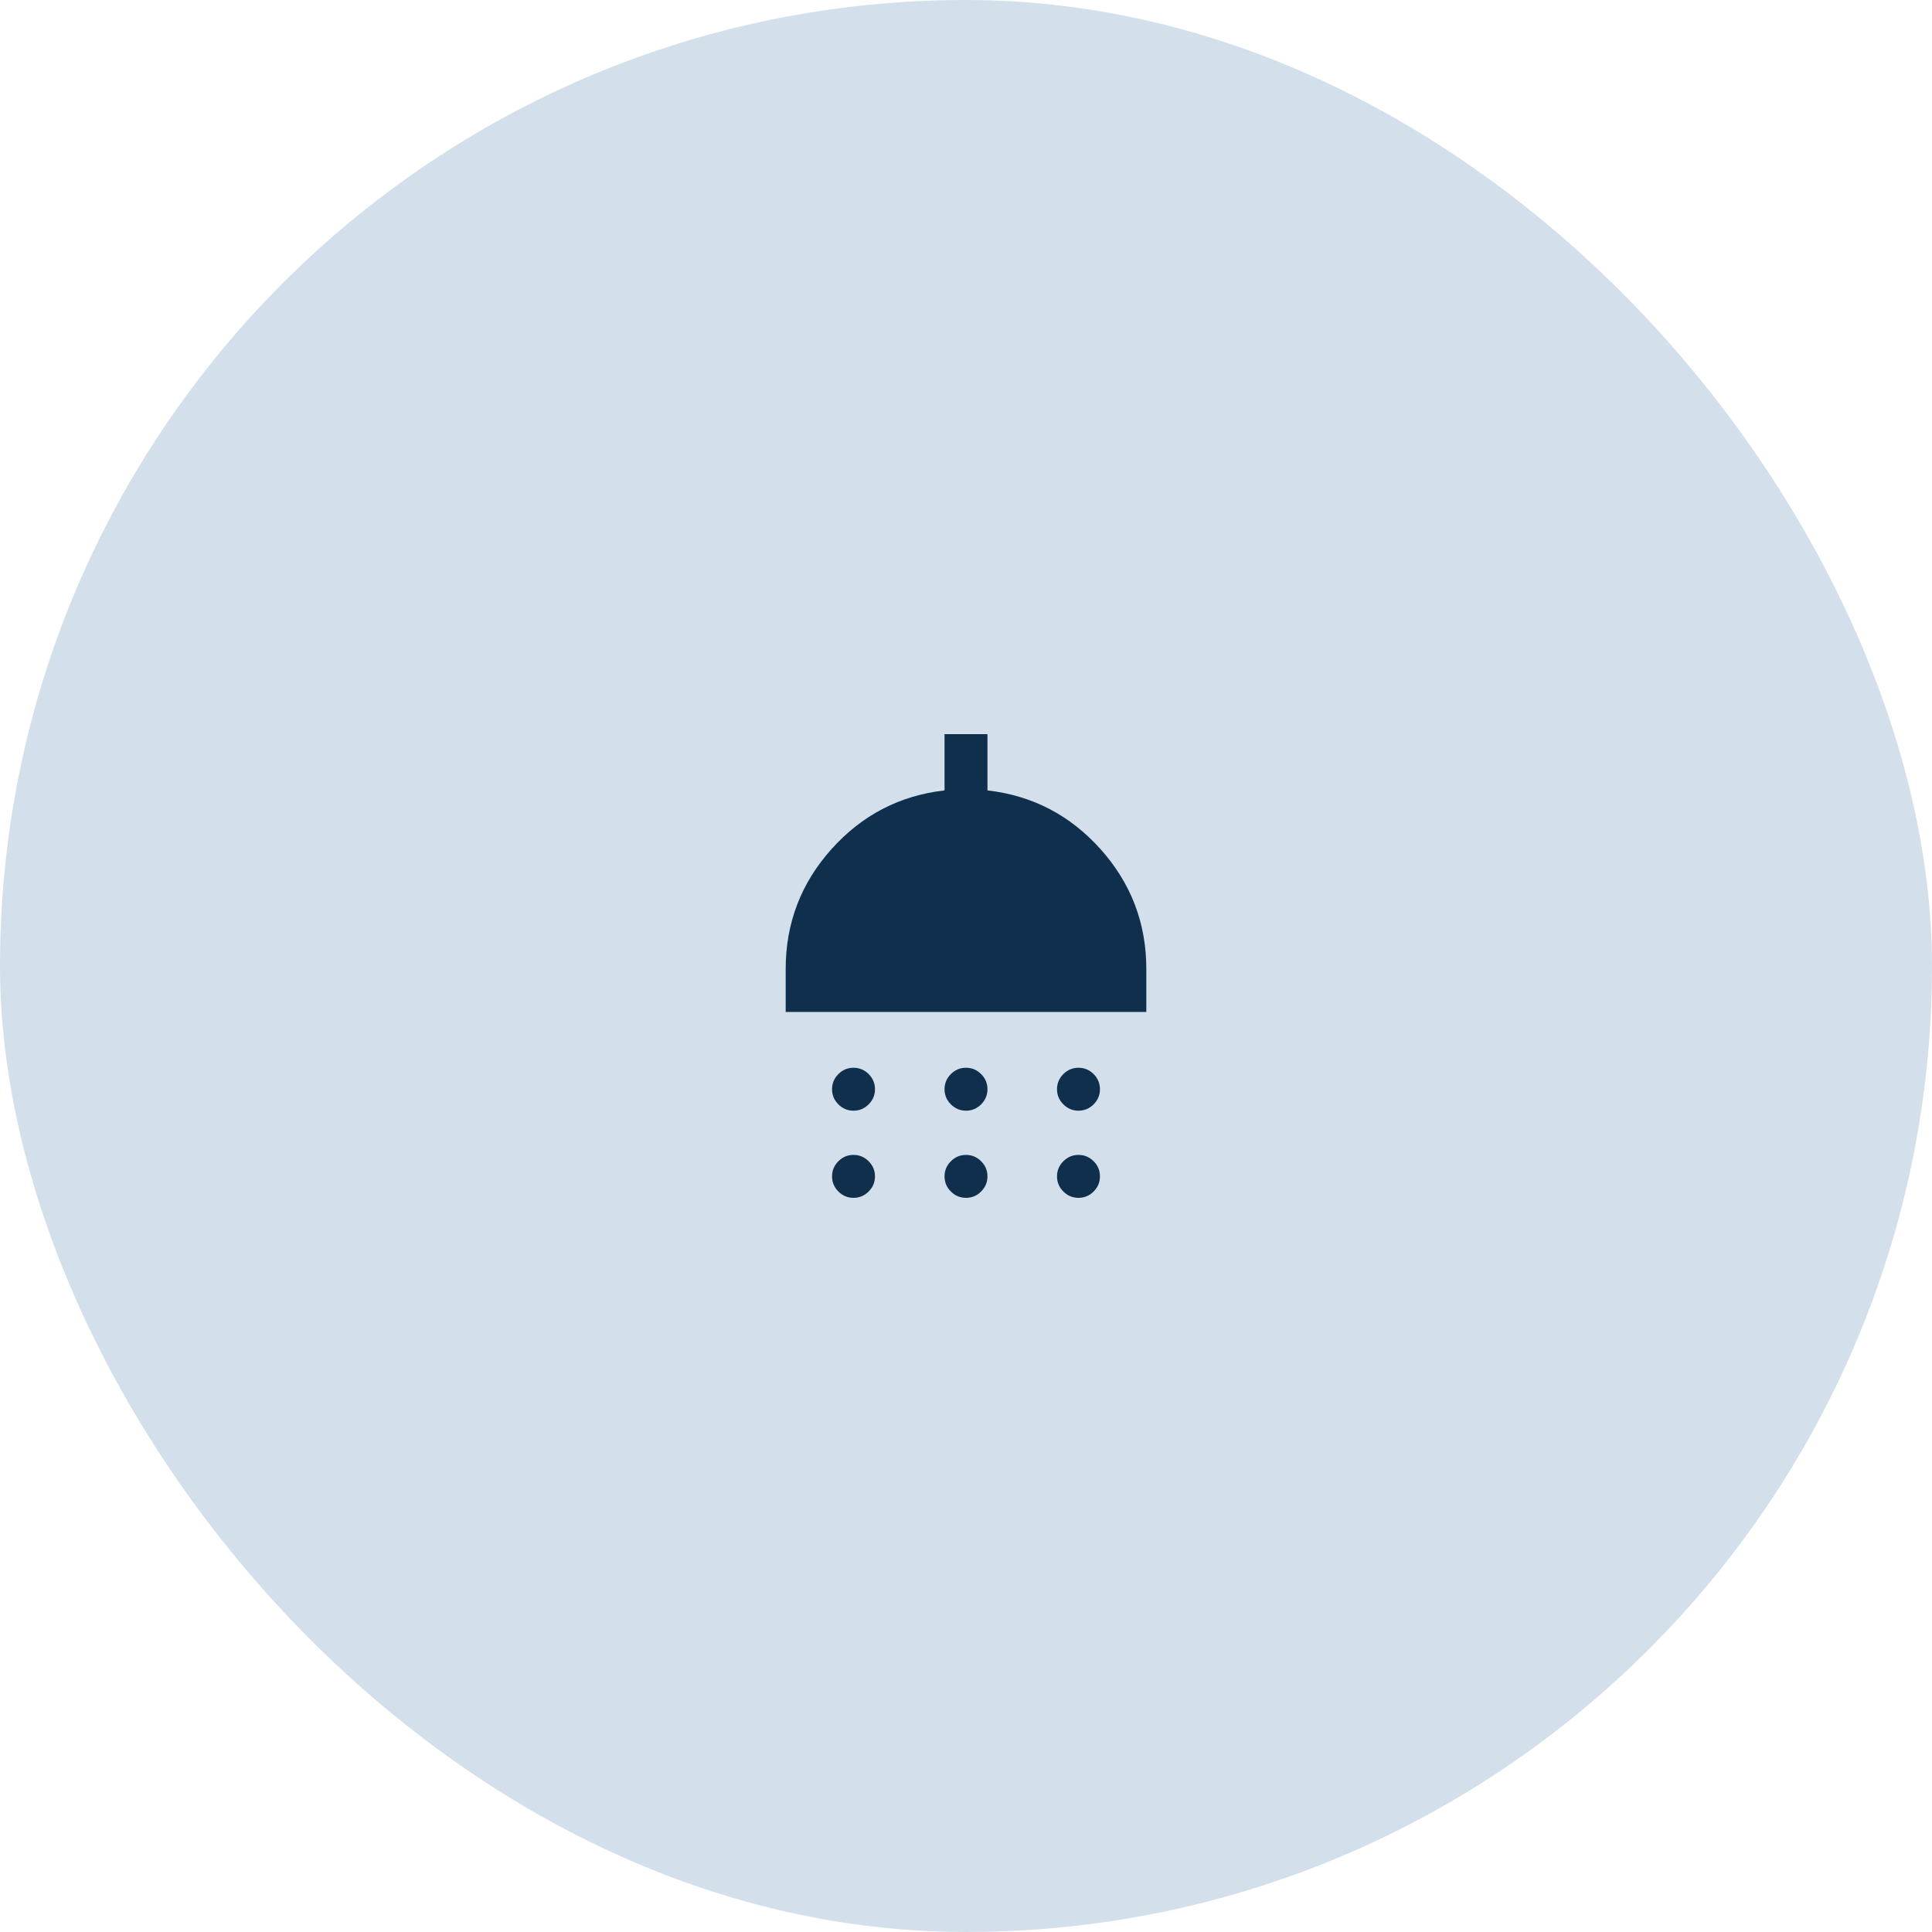 <svg width="100" height="100" viewBox="0 0 100 100" fill="none" xmlns="http://www.w3.org/2000/svg">
<rect width="100" height="100" rx="50" fill="#D3E0EB"/>
<path d="M44.178 57.489C43.874 57.489 43.613 57.38 43.394 57.161C43.176 56.943 43.067 56.681 43.067 56.378C43.067 56.074 43.176 55.813 43.394 55.594C43.613 55.376 43.874 55.267 44.178 55.267C44.481 55.267 44.743 55.376 44.961 55.594C45.18 55.813 45.289 56.074 45.289 56.378C45.289 56.681 45.18 56.943 44.961 57.161C44.743 57.38 44.481 57.489 44.178 57.489ZM50 57.489C49.696 57.489 49.435 57.38 49.217 57.161C48.998 56.943 48.889 56.681 48.889 56.378C48.889 56.074 48.998 55.813 49.217 55.594C49.435 55.376 49.696 55.267 50 55.267C50.304 55.267 50.565 55.376 50.783 55.594C51.002 55.813 51.111 56.074 51.111 56.378C51.111 56.681 51.002 56.943 50.783 57.161C50.565 57.38 50.304 57.489 50 57.489ZM55.822 57.489C55.519 57.489 55.258 57.38 55.039 57.161C54.82 56.943 54.711 56.681 54.711 56.378C54.711 56.074 54.82 55.813 55.039 55.594C55.258 55.376 55.519 55.267 55.822 55.267C56.126 55.267 56.387 55.376 56.606 55.594C56.824 55.813 56.933 56.074 56.933 56.378C56.933 56.681 56.824 56.943 56.606 57.161C56.387 57.38 56.126 57.489 55.822 57.489ZM40.667 52.378V50.156C40.667 47.785 41.456 45.719 43.033 43.956C44.611 42.193 46.563 41.178 48.889 40.911V38H51.111V40.911C53.437 41.178 55.389 42.193 56.967 43.956C58.544 45.719 59.333 47.785 59.333 50.156V52.378H40.667ZM44.178 62C43.874 62 43.613 61.891 43.394 61.672C43.176 61.454 43.067 61.193 43.067 60.889C43.067 60.585 43.176 60.324 43.394 60.106C43.613 59.887 43.874 59.778 44.178 59.778C44.481 59.778 44.743 59.887 44.961 60.106C45.18 60.324 45.289 60.585 45.289 60.889C45.289 61.193 45.18 61.454 44.961 61.672C44.743 61.891 44.481 62 44.178 62ZM50 62C49.696 62 49.435 61.891 49.217 61.672C48.998 61.454 48.889 61.193 48.889 60.889C48.889 60.585 48.998 60.324 49.217 60.106C49.435 59.887 49.696 59.778 50 59.778C50.304 59.778 50.565 59.887 50.783 60.106C51.002 60.324 51.111 60.585 51.111 60.889C51.111 61.193 51.002 61.454 50.783 61.672C50.565 61.891 50.304 62 50 62ZM55.822 62C55.519 62 55.258 61.891 55.039 61.672C54.82 61.454 54.711 61.193 54.711 60.889C54.711 60.585 54.82 60.324 55.039 60.106C55.258 59.887 55.519 59.778 55.822 59.778C56.126 59.778 56.387 59.887 56.606 60.106C56.824 60.324 56.933 60.585 56.933 60.889C56.933 61.193 56.824 61.454 56.606 61.672C56.387 61.891 56.126 62 55.822 62Z" fill="#0F2F4D"/>
</svg>

